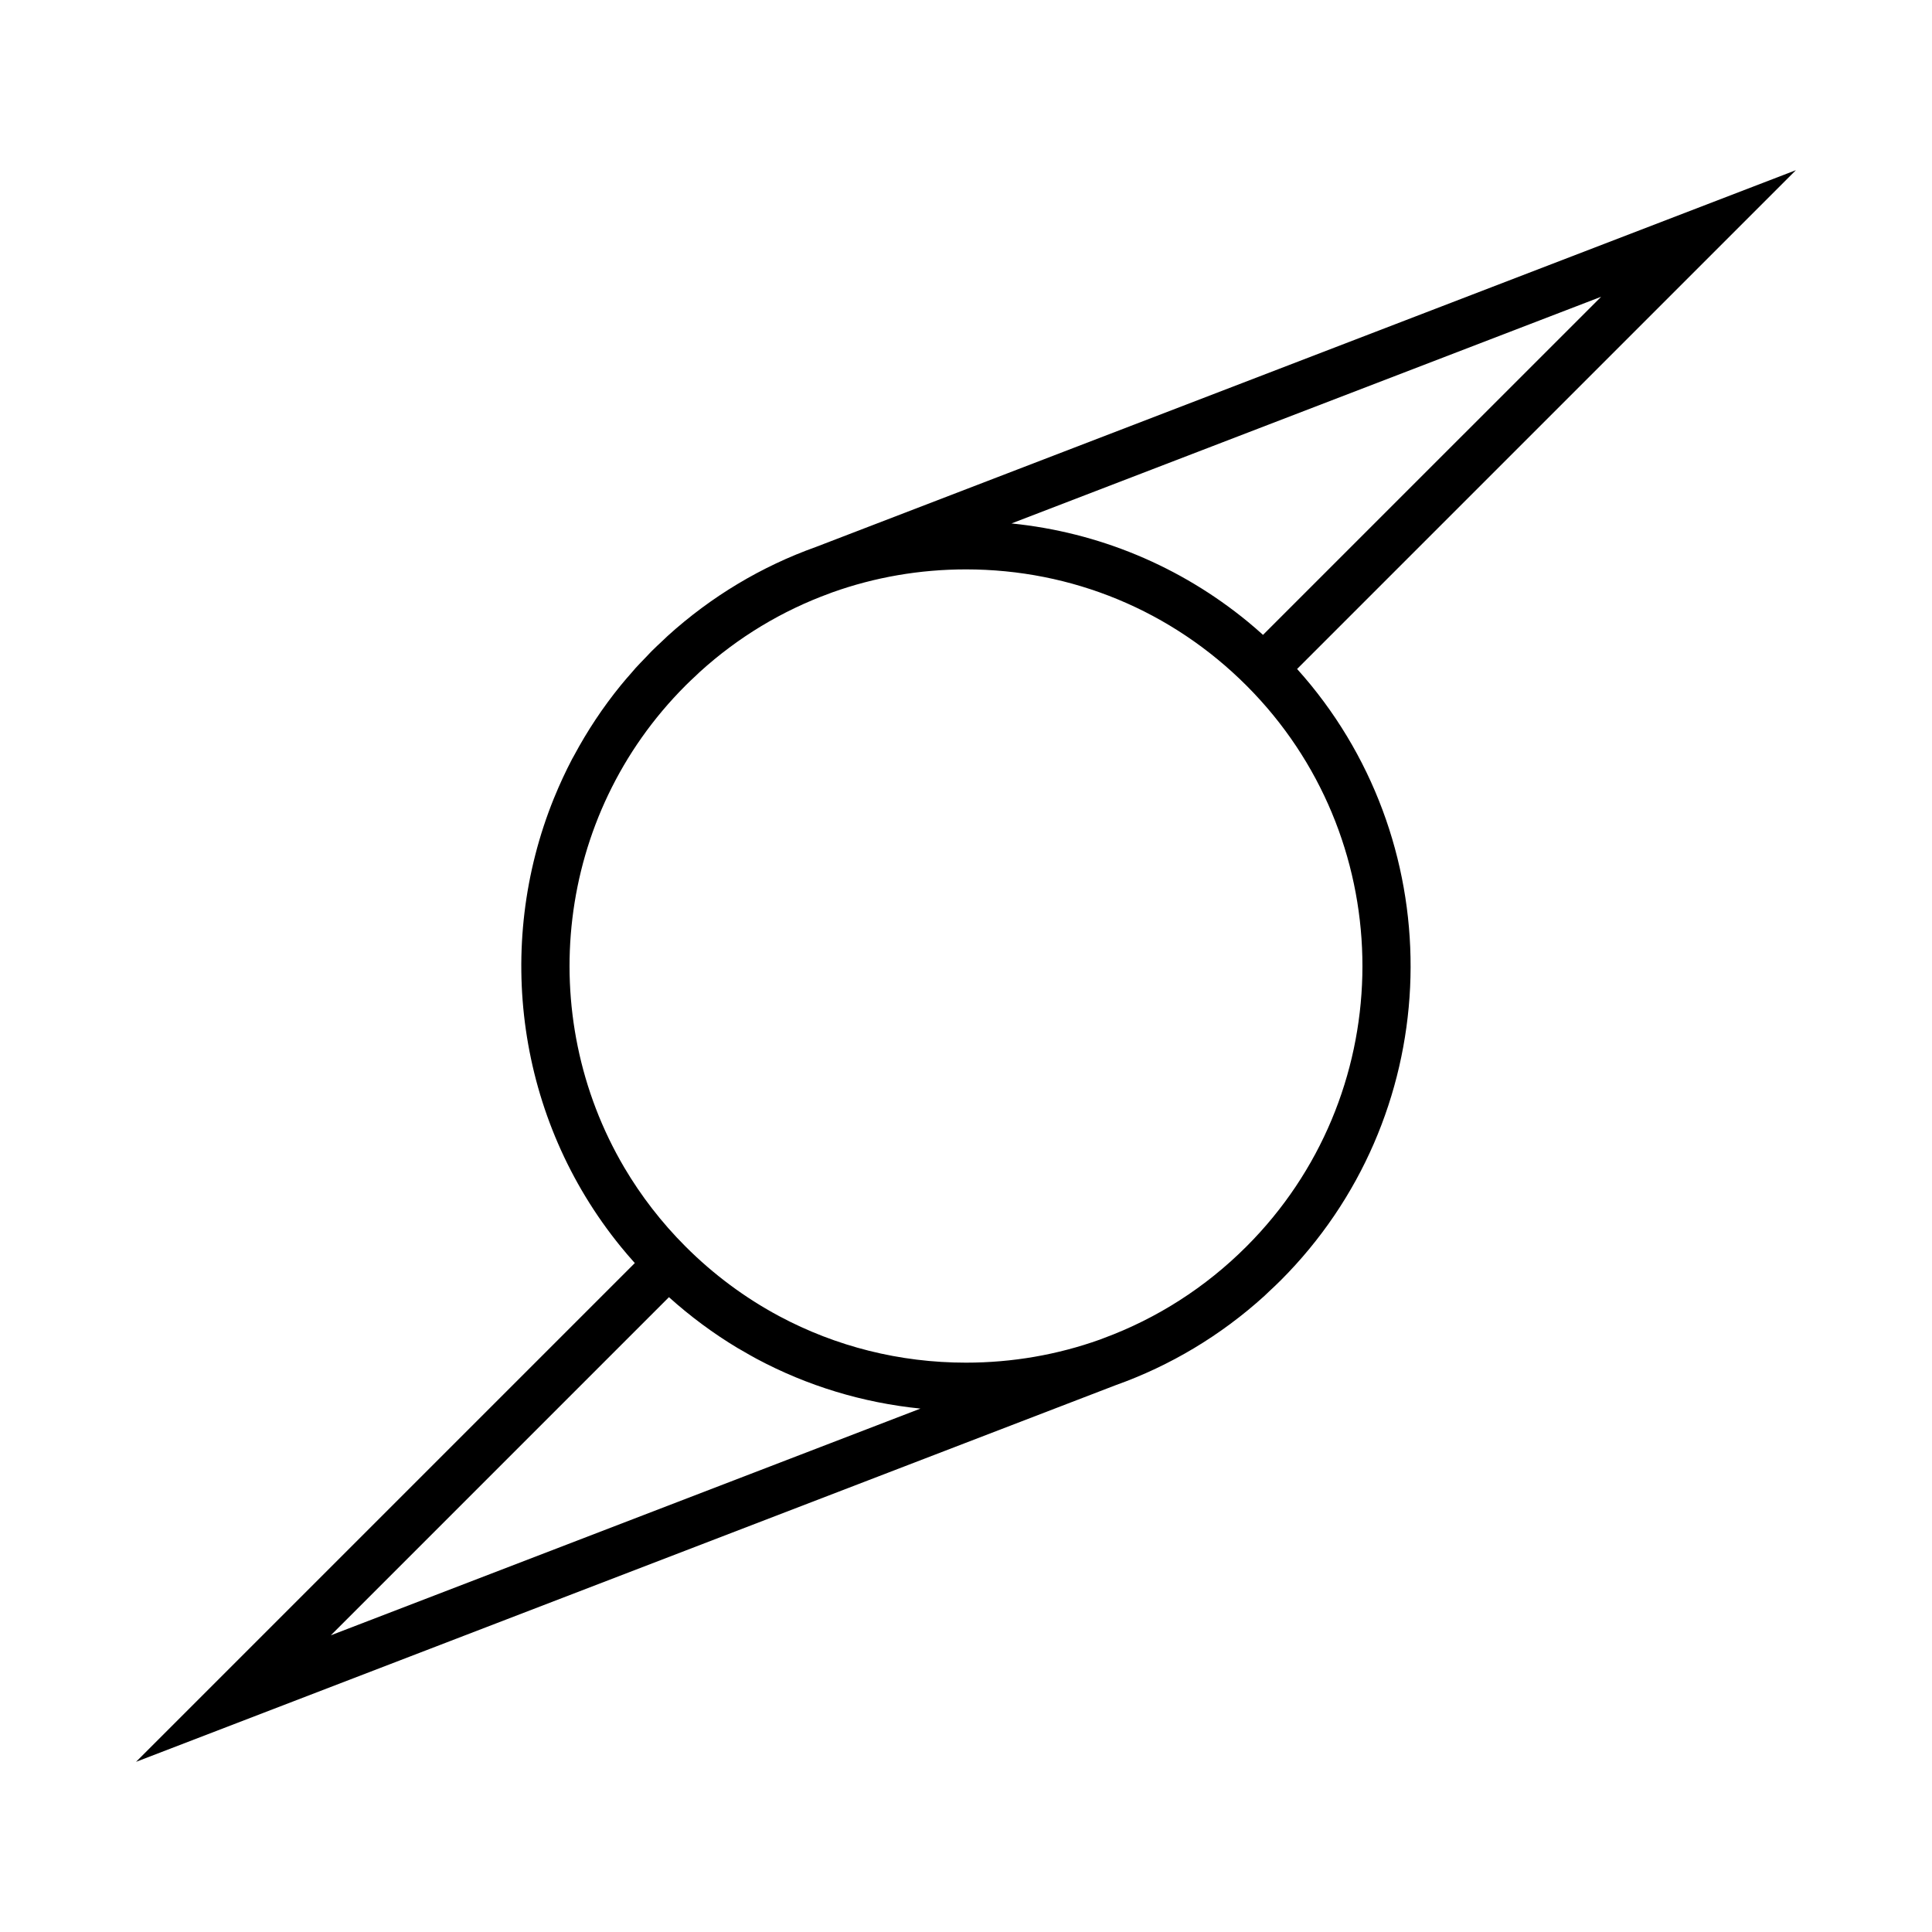 <?xml version="1.0" encoding="UTF-8"?>
<!-- Uploaded to: SVG Repo, www.svgrepo.com, Generator: SVG Repo Mixer Tools -->
<svg fill="#000000" width="800px" height="800px" version="1.1" viewBox="144 144 512 512" xmlns="http://www.w3.org/2000/svg">
 <path d="m487.75 321.28 132.18-132.18-259.65 99.828c-14.43 5.148-27.797 13.125-39.398 23.648-0.398 0.363-0.777 0.746-1.164 1.109-1.043 0.969-2.082 1.941-3.094 2.949-0.57 0.57-1.098 1.164-1.652 1.738-0.848 0.883-1.707 1.754-2.519 2.648-0.363 0.402-0.695 0.816-1.047 1.219-0.969 1.102-1.941 2.203-2.856 3.332-4.805 5.894-8.938 12.16-12.43 18.68-0.16 0.301-0.344 0.594-0.504 0.898-1.727 3.301-3.285 6.664-4.684 10.086-0.051 0.125-0.109 0.246-0.16 0.379-15.805 39.035-9.875 84.883 17.773 118.81 1.188 1.461 2.418 2.887 3.688 4.301l-132.18 132.18 259.62-99.82c14.438-5.148 27.816-13.129 39.422-23.66 0.398-0.363 0.77-0.746 1.164-1.113 1.043-0.969 2.082-1.941 3.09-2.949h0.004c43.098-43.098 45.785-111.52 8.082-157.78-1.188-1.457-2.422-2.883-3.691-4.301zm-9.039-9.031c-1.324-1.195-2.664-2.363-4.035-3.488-17.926-14.723-39.555-23.711-62.617-26.043l156.26-60.074zm-153.04 13.426c0.945-0.941 1.914-1.848 2.887-2.75 0.309-0.289 0.605-0.586 0.91-0.867 10.156-9.215 21.828-16.223 34.43-20.816l0.629-0.242c11.23-4.016 23.191-6.106 35.469-6.106 28.078 0 54.473 10.934 74.328 30.789 1.281 1.281 2.519 2.586 3.719 3.914 37.223 41.211 35.98 105.04-3.723 144.74-10.906 10.906-23.801 19.105-37.855 24.293l-1.008 0.387c-11.23 4.012-23.184 6.102-35.465 6.102-17.547 0-34.434-4.273-49.484-12.316-9.027-4.832-17.398-11.023-24.836-18.465-6.402-6.402-11.805-13.438-16.211-20.898-23.773-40.305-18.367-93.18 16.211-127.76zm-4.394 162.09c5.684 5.113 11.773 9.621 18.211 13.488 0.371 0.227 0.762 0.422 1.137 0.645 1.281 0.746 2.559 1.492 3.863 2.191 13.395 7.168 28.098 11.652 43.438 13.203l-156.25 60.078z"/>
</svg>